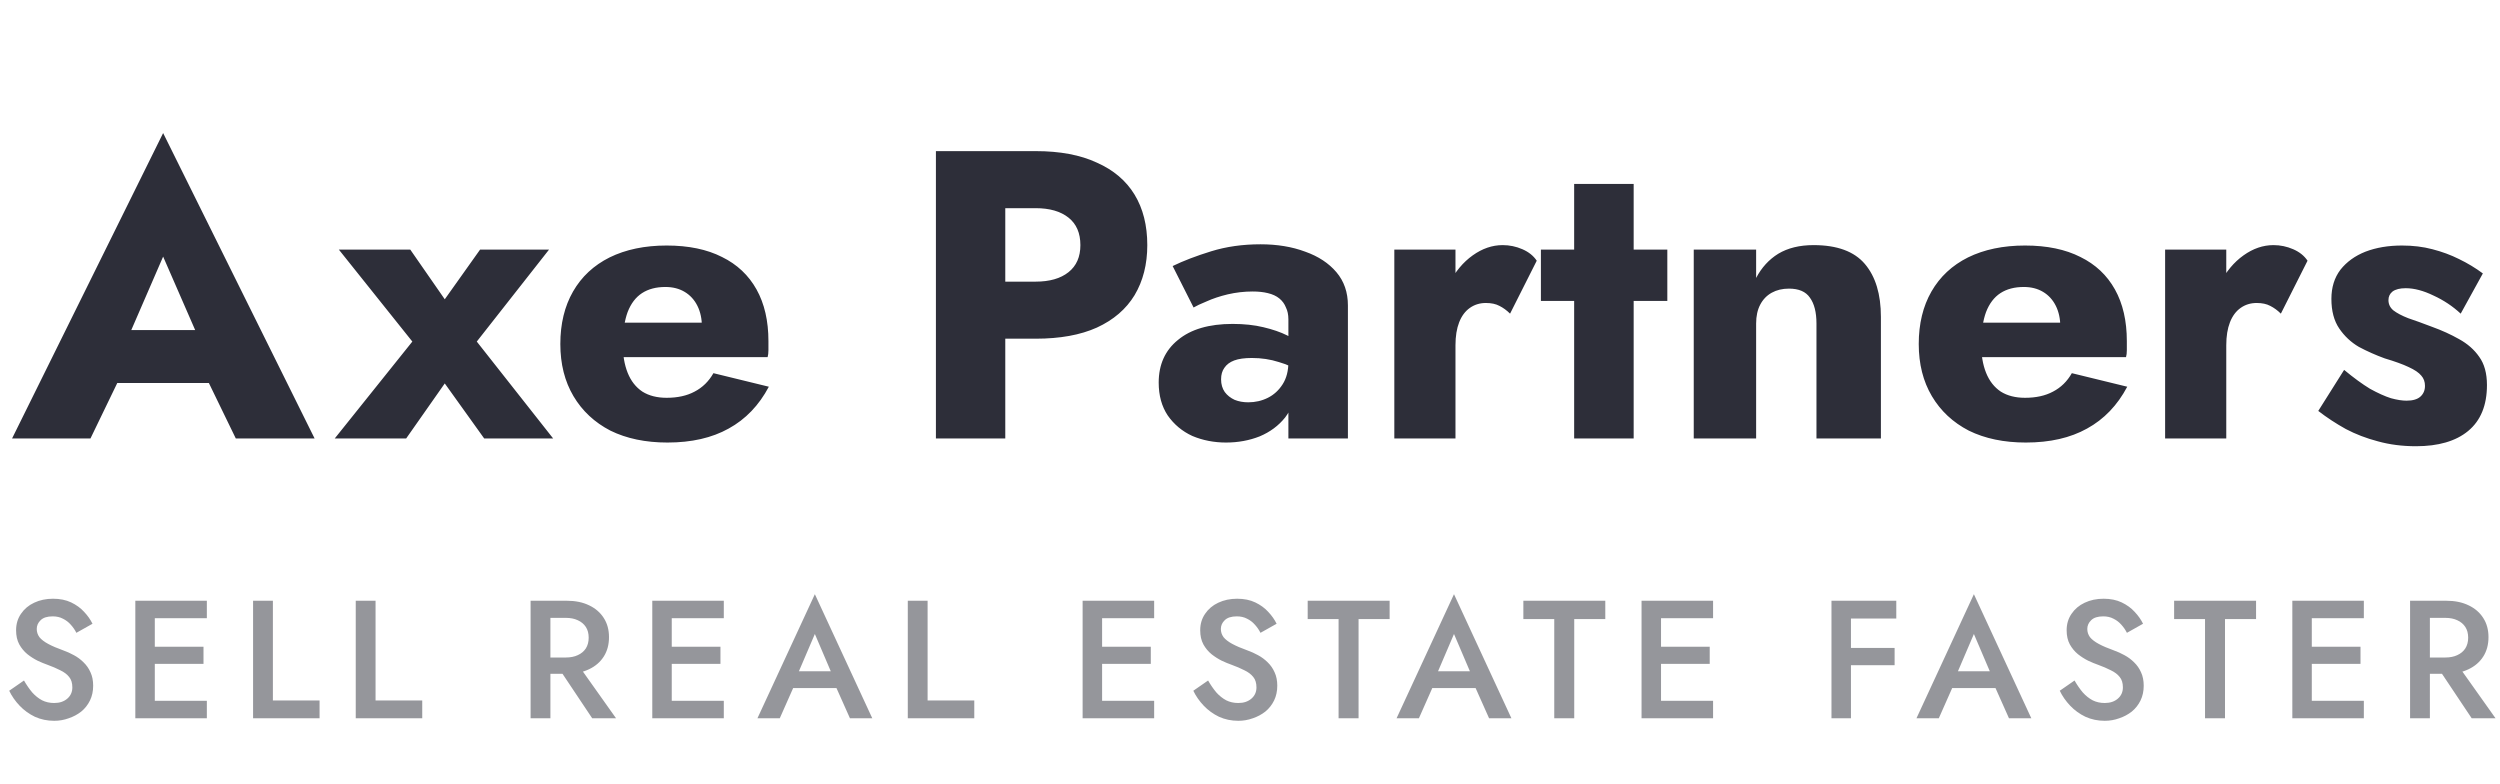 <?xml version="1.0" encoding="UTF-8"?> <svg xmlns="http://www.w3.org/2000/svg" width="268" height="84" viewBox="0 0 268 84" fill="none"> <g clip-path="url(#clip0_1463_6)"> <path d="M9.436 41.06H25.716L25.232 35.384H9.964L9.436 41.06ZM17.488 27.508L21.844 37.496L21.58 39.388L25.276 47H33.724L17.488 14.264L1.296 47H9.7L13.528 39.08L13.176 37.452L17.488 27.508ZM51.463 26.76L47.679 32.084L43.983 26.76H36.327L44.203 36.616L35.887 47H43.543L47.679 41.104L51.903 47H59.295L51.111 36.616L58.855 26.76H51.463ZM71.552 47.44C74.133 47.44 76.319 46.941 78.108 45.944C79.927 44.947 81.364 43.451 82.42 41.456L76.48 40.004C75.981 40.884 75.307 41.544 74.456 41.984C73.635 42.424 72.638 42.644 71.464 42.644C70.438 42.644 69.572 42.424 68.868 41.984C68.164 41.515 67.636 40.84 67.284 39.96C66.932 39.08 66.756 38.024 66.756 36.792C66.785 35.443 66.962 34.328 67.284 33.448C67.636 32.539 68.15 31.864 68.824 31.424C69.499 30.984 70.335 30.764 71.332 30.764C72.124 30.764 72.814 30.94 73.4 31.292C73.987 31.644 74.442 32.143 74.764 32.788C75.087 33.433 75.248 34.196 75.248 35.076C75.248 35.281 75.189 35.545 75.072 35.868C74.984 36.161 74.867 36.411 74.72 36.616L76.304 34.592H63.808V38.288H82.288C82.347 38.083 82.376 37.833 82.376 37.54C82.376 37.217 82.376 36.895 82.376 36.572C82.376 34.401 81.951 32.553 81.1 31.028C80.249 29.503 79.017 28.344 77.404 27.552C75.791 26.731 73.811 26.32 71.464 26.32C69.118 26.32 67.079 26.745 65.348 27.596C63.647 28.447 62.342 29.664 61.432 31.248C60.523 32.832 60.068 34.709 60.068 36.88C60.068 39.021 60.538 40.884 61.476 42.468C62.415 44.052 63.735 45.284 65.436 46.164C67.167 47.015 69.206 47.44 71.552 47.44ZM100.33 16.2V47H107.766V16.2H100.33ZM104.994 22.316H111.022C112.518 22.316 113.692 22.653 114.542 23.328C115.393 24.003 115.818 24.985 115.818 26.276C115.818 27.537 115.393 28.505 114.542 29.18C113.692 29.855 112.518 30.192 111.022 30.192H104.994V36.308H111.022C113.633 36.308 115.818 35.912 117.578 35.12C119.368 34.299 120.717 33.14 121.626 31.644C122.536 30.119 122.99 28.329 122.99 26.276C122.99 24.164 122.536 22.36 121.626 20.864C120.717 19.368 119.368 18.224 117.578 17.432C115.818 16.611 113.633 16.2 111.022 16.2H104.994V22.316ZM130.9 40.664C130.9 40.165 131.018 39.755 131.252 39.432C131.487 39.08 131.839 38.816 132.308 38.64C132.778 38.464 133.408 38.376 134.2 38.376C135.227 38.376 136.195 38.523 137.104 38.816C138.043 39.08 138.864 39.476 139.568 40.004V37.056C139.216 36.675 138.688 36.308 137.984 35.956C137.28 35.604 136.43 35.311 135.432 35.076C134.464 34.841 133.364 34.724 132.132 34.724C129.61 34.724 127.659 35.296 126.28 36.44C124.902 37.555 124.212 39.08 124.212 41.016C124.212 42.395 124.535 43.568 125.18 44.536C125.855 45.504 126.735 46.237 127.82 46.736C128.935 47.205 130.138 47.44 131.428 47.44C132.719 47.44 133.922 47.22 135.036 46.78C136.151 46.311 137.06 45.636 137.764 44.756C138.468 43.847 138.82 42.747 138.82 41.456L138.116 38.816C138.116 39.755 137.911 40.547 137.5 41.192C137.09 41.837 136.562 42.321 135.916 42.644C135.271 42.967 134.567 43.128 133.804 43.128C133.276 43.128 132.792 43.04 132.352 42.864C131.912 42.659 131.56 42.38 131.296 42.028C131.032 41.647 130.9 41.192 130.9 40.664ZM127.952 32.964C128.246 32.788 128.715 32.568 129.36 32.304C130.006 32.011 130.754 31.761 131.604 31.556C132.484 31.351 133.379 31.248 134.288 31.248C134.904 31.248 135.447 31.307 135.916 31.424C136.415 31.541 136.826 31.732 137.148 31.996C137.471 32.26 137.706 32.583 137.852 32.964C138.028 33.316 138.116 33.741 138.116 34.24V47H144.496V32.744C144.496 31.336 144.086 30.148 143.264 29.18C142.443 28.212 141.328 27.479 139.92 26.98C138.512 26.452 136.914 26.188 135.124 26.188C133.218 26.188 131.458 26.437 129.844 26.936C128.231 27.435 126.852 27.963 125.708 28.52L127.952 32.964ZM156.027 26.76H149.471V47H156.027V26.76ZM161.879 33.624L164.739 27.948C164.387 27.42 163.874 27.009 163.199 26.716C162.524 26.423 161.82 26.276 161.087 26.276C159.972 26.276 158.902 26.643 157.875 27.376C156.848 28.109 156.012 29.107 155.367 30.368C154.751 31.629 154.443 33.067 154.443 34.68L156.027 37.012C156.027 36.044 156.159 35.223 156.423 34.548C156.687 33.873 157.068 33.36 157.567 33.008C158.066 32.656 158.638 32.48 159.283 32.48C159.87 32.48 160.354 32.583 160.735 32.788C161.146 32.993 161.527 33.272 161.879 33.624ZM165.185 26.76V32.26H178.737V26.76H165.185ZM168.749 19.72V47H175.129V19.72H168.749ZM194.725 34.68V47H201.633V33.976C201.633 31.541 201.061 29.649 199.917 28.3C198.773 26.951 196.939 26.276 194.417 26.276C192.921 26.276 191.659 26.584 190.633 27.2C189.635 27.816 188.843 28.681 188.257 29.796V26.76H181.569V47H188.257V34.68C188.257 33.888 188.403 33.213 188.697 32.656C188.99 32.099 189.401 31.673 189.929 31.38C190.457 31.087 191.073 30.94 191.777 30.94C192.833 30.94 193.581 31.263 194.021 31.908C194.49 32.553 194.725 33.477 194.725 34.68ZM217.173 47.44C219.755 47.44 221.94 46.941 223.729 45.944C225.548 44.947 226.985 43.451 228.041 41.456L222.101 40.004C221.603 40.884 220.928 41.544 220.077 41.984C219.256 42.424 218.259 42.644 217.085 42.644C216.059 42.644 215.193 42.424 214.489 41.984C213.785 41.515 213.257 40.84 212.905 39.96C212.553 39.08 212.377 38.024 212.377 36.792C212.407 35.443 212.583 34.328 212.905 33.448C213.257 32.539 213.771 31.864 214.445 31.424C215.12 30.984 215.956 30.764 216.953 30.764C217.745 30.764 218.435 30.94 219.021 31.292C219.608 31.644 220.063 32.143 220.385 32.788C220.708 33.433 220.869 34.196 220.869 35.076C220.869 35.281 220.811 35.545 220.693 35.868C220.605 36.161 220.488 36.411 220.341 36.616L221.925 34.592H209.429V38.288H227.909C227.968 38.083 227.997 37.833 227.997 37.54C227.997 37.217 227.997 36.895 227.997 36.572C227.997 34.401 227.572 32.553 226.721 31.028C225.871 29.503 224.639 28.344 223.025 27.552C221.412 26.731 219.432 26.32 217.085 26.32C214.739 26.32 212.7 26.745 210.969 27.596C209.268 28.447 207.963 29.664 207.053 31.248C206.144 32.832 205.689 34.709 205.689 36.88C205.689 39.021 206.159 40.884 207.097 42.468C208.036 44.052 209.356 45.284 211.057 46.164C212.788 47.015 214.827 47.44 217.173 47.44ZM238.656 26.76H232.1V47H238.656V26.76ZM244.508 33.624L247.368 27.948C247.016 27.42 246.503 27.009 245.828 26.716C245.153 26.423 244.449 26.276 243.716 26.276C242.601 26.276 241.531 26.643 240.504 27.376C239.477 28.109 238.641 29.107 237.996 30.368C237.38 31.629 237.072 33.067 237.072 34.68L238.656 37.012C238.656 36.044 238.788 35.223 239.052 34.548C239.316 33.873 239.697 33.36 240.196 33.008C240.695 32.656 241.267 32.48 241.912 32.48C242.499 32.48 242.983 32.583 243.364 32.788C243.775 32.993 244.156 33.272 244.508 33.624ZM251.29 39.652L248.518 44.052C249.427 44.756 250.41 45.401 251.466 45.988C252.522 46.545 253.666 46.985 254.898 47.308C256.159 47.66 257.523 47.836 258.99 47.836C261.395 47.836 263.258 47.293 264.578 46.208C265.927 45.093 266.602 43.451 266.602 41.28C266.602 40.019 266.323 39.007 265.766 38.244C265.238 37.481 264.519 36.851 263.61 36.352C262.73 35.853 261.762 35.413 260.706 35.032C259.708 34.651 258.858 34.343 258.154 34.108C257.479 33.844 256.951 33.565 256.57 33.272C256.218 32.979 256.042 32.612 256.042 32.172C256.042 31.791 256.188 31.483 256.482 31.248C256.804 31.013 257.274 30.896 257.89 30.896C258.799 30.896 259.796 31.16 260.882 31.688C261.967 32.187 262.935 32.832 263.786 33.624L266.162 29.312C265.37 28.725 264.519 28.212 263.61 27.772C262.73 27.332 261.776 26.98 260.75 26.716C259.752 26.452 258.667 26.32 257.494 26.32C256.027 26.32 254.722 26.54 253.578 26.98C252.463 27.42 251.568 28.065 250.894 28.916C250.248 29.767 249.926 30.808 249.926 32.04C249.926 33.331 250.204 34.387 250.762 35.208C251.319 36.029 252.023 36.689 252.874 37.188C253.754 37.657 254.678 38.068 255.646 38.42C256.731 38.743 257.582 39.051 258.198 39.344C258.843 39.637 259.298 39.945 259.562 40.268C259.826 40.561 259.958 40.928 259.958 41.368C259.958 41.837 259.796 42.219 259.474 42.512C259.151 42.805 258.652 42.952 257.978 42.952C257.508 42.952 256.951 42.864 256.306 42.688C255.66 42.483 254.912 42.145 254.062 41.676C253.24 41.177 252.316 40.503 251.29 39.652Z" fill="#2D2E39"></path> <path opacity="0.5" d="M2.571 72.95L0.987 74.048C1.263 74.624 1.635 75.158 2.103 75.65C2.571 76.142 3.117 76.538 3.741 76.838C4.377 77.126 5.067 77.27 5.811 77.27C6.351 77.27 6.867 77.18 7.359 77C7.863 76.832 8.313 76.592 8.709 76.28C9.105 75.956 9.417 75.56 9.645 75.092C9.873 74.624 9.987 74.096 9.987 73.508C9.987 72.956 9.891 72.476 9.699 72.068C9.519 71.66 9.273 71.306 8.961 71.006C8.649 70.694 8.301 70.436 7.917 70.232C7.545 70.028 7.173 69.86 6.801 69.728C6.129 69.488 5.583 69.254 5.163 69.026C4.743 68.798 4.431 68.558 4.227 68.306C4.035 68.042 3.939 67.748 3.939 67.424C3.939 67.064 4.077 66.752 4.353 66.488C4.629 66.212 5.061 66.074 5.649 66.074C6.069 66.074 6.435 66.158 6.747 66.326C7.071 66.482 7.353 66.698 7.593 66.974C7.833 67.238 8.031 67.526 8.187 67.838L9.915 66.866C9.699 66.422 9.399 65.996 9.015 65.588C8.643 65.18 8.181 64.844 7.629 64.58C7.077 64.316 6.429 64.184 5.685 64.184C4.929 64.184 4.251 64.328 3.651 64.616C3.063 64.892 2.595 65.288 2.247 65.804C1.899 66.308 1.725 66.896 1.725 67.568C1.725 68.156 1.839 68.66 2.067 69.08C2.295 69.488 2.583 69.836 2.931 70.124C3.279 70.4 3.645 70.634 4.029 70.826C4.413 71.006 4.761 71.15 5.073 71.258C5.601 71.45 6.063 71.648 6.459 71.852C6.867 72.044 7.185 72.284 7.413 72.572C7.641 72.848 7.755 73.22 7.755 73.688C7.755 74.18 7.575 74.582 7.215 74.894C6.855 75.206 6.387 75.362 5.811 75.362C5.331 75.362 4.899 75.266 4.515 75.074C4.131 74.87 3.777 74.588 3.453 74.228C3.141 73.856 2.847 73.43 2.571 72.95ZM15.821 77H22.175V75.128H15.821V77ZM15.821 66.272H22.175V64.4H15.821V66.272ZM15.821 71.168H21.815V69.332H15.821V71.168ZM14.507 64.4V77H16.595V64.4H14.507ZM27.13 64.4V77H34.258V75.092H29.254V64.4H27.13ZM38.136 64.4V77H45.264V75.092H40.26V64.4H38.136ZM59.471 70.988L63.485 77H66.041L61.775 70.988H59.471ZM56.879 64.4V77H59.003V64.4H56.879ZM58.139 66.236H60.677C61.157 66.236 61.577 66.32 61.937 66.488C62.309 66.656 62.597 66.896 62.801 67.208C63.005 67.52 63.107 67.904 63.107 68.36C63.107 68.804 63.005 69.188 62.801 69.512C62.597 69.824 62.309 70.064 61.937 70.232C61.577 70.4 61.157 70.484 60.677 70.484H58.139V72.23H60.767C61.679 72.23 62.471 72.068 63.143 71.744C63.827 71.42 64.355 70.964 64.727 70.376C65.099 69.788 65.285 69.098 65.285 68.306C65.285 67.514 65.099 66.83 64.727 66.254C64.355 65.666 63.827 65.21 63.143 64.886C62.471 64.562 61.679 64.4 60.767 64.4H58.139V66.236ZM71.238 77H77.592V75.128H71.238V77ZM71.238 66.272H77.592V64.4H71.238V66.272ZM71.238 71.168H77.232V69.332H71.238V71.168ZM69.924 64.4V77H72.012V64.4H69.924ZM84.059 73.76H90.719L90.305 71.96H84.455L84.059 73.76ZM87.353 67.964L89.351 72.644L89.405 73.166L91.115 77H93.509L87.353 63.698L81.197 77H83.591L85.337 73.058L85.373 72.59L87.353 67.964ZM97.315 64.4V77H104.443V75.092H99.439V64.4H97.315ZM117.371 77H123.725V75.128H117.371V77ZM117.371 66.272H123.725V64.4H117.371V66.272ZM117.371 71.168H123.365V69.332H117.371V71.168ZM116.057 64.4V77H118.145V64.4H116.057ZM129.508 72.95L127.924 74.048C128.2 74.624 128.572 75.158 129.04 75.65C129.508 76.142 130.054 76.538 130.678 76.838C131.314 77.126 132.004 77.27 132.748 77.27C133.288 77.27 133.804 77.18 134.296 77C134.8 76.832 135.25 76.592 135.646 76.28C136.042 75.956 136.354 75.56 136.582 75.092C136.81 74.624 136.924 74.096 136.924 73.508C136.924 72.956 136.828 72.476 136.636 72.068C136.456 71.66 136.21 71.306 135.898 71.006C135.586 70.694 135.238 70.436 134.854 70.232C134.482 70.028 134.11 69.86 133.738 69.728C133.066 69.488 132.52 69.254 132.1 69.026C131.68 68.798 131.368 68.558 131.164 68.306C130.972 68.042 130.876 67.748 130.876 67.424C130.876 67.064 131.014 66.752 131.29 66.488C131.566 66.212 131.998 66.074 132.586 66.074C133.006 66.074 133.372 66.158 133.684 66.326C134.008 66.482 134.29 66.698 134.53 66.974C134.77 67.238 134.968 67.526 135.124 67.838L136.852 66.866C136.636 66.422 136.336 65.996 135.952 65.588C135.58 65.18 135.118 64.844 134.566 64.58C134.014 64.316 133.366 64.184 132.622 64.184C131.866 64.184 131.188 64.328 130.588 64.616C130 64.892 129.532 65.288 129.184 65.804C128.836 66.308 128.662 66.896 128.662 67.568C128.662 68.156 128.776 68.66 129.004 69.08C129.232 69.488 129.52 69.836 129.868 70.124C130.216 70.4 130.582 70.634 130.966 70.826C131.35 71.006 131.698 71.15 132.01 71.258C132.538 71.45 133 71.648 133.396 71.852C133.804 72.044 134.122 72.284 134.35 72.572C134.578 72.848 134.692 73.22 134.692 73.688C134.692 74.18 134.512 74.582 134.152 74.894C133.792 75.206 133.324 75.362 132.748 75.362C132.268 75.362 131.836 75.266 131.452 75.074C131.068 74.87 130.714 74.588 130.39 74.228C130.078 73.856 129.784 73.43 129.508 72.95ZM140.184 66.362H143.496V77H145.638V66.362H148.968V64.4H140.184V66.362ZM152.574 73.76H159.234L158.82 71.96H152.97L152.574 73.76ZM155.868 67.964L157.866 72.644L157.92 73.166L159.63 77H162.024L155.868 63.698L149.712 77H152.106L153.852 73.058L153.888 72.59L155.868 67.964ZM163.304 66.362H166.616V77H168.758V66.362H172.088V64.4H163.304V66.362ZM177.288 77H183.642V75.128H177.288V77ZM177.288 66.272H183.642V64.4H177.288V66.272ZM177.288 71.168H183.282V69.332H177.288V71.168ZM175.974 64.4V77H178.062V64.4H175.974ZM197.648 66.308H203.282V64.4H197.648V66.308ZM197.648 71.312H203.102V69.458H197.648V71.312ZM196.334 64.4V77H198.422V64.4H196.334ZM208.307 73.76H214.967L214.553 71.96H208.703L208.307 73.76ZM211.601 67.964L213.599 72.644L213.653 73.166L215.363 77H217.757L211.601 63.698L205.445 77H207.839L209.585 73.058L209.621 72.59L211.601 67.964ZM222.39 72.95L220.806 74.048C221.082 74.624 221.454 75.158 221.922 75.65C222.39 76.142 222.936 76.538 223.56 76.838C224.196 77.126 224.886 77.27 225.63 77.27C226.17 77.27 226.686 77.18 227.178 77C227.682 76.832 228.132 76.592 228.528 76.28C228.924 75.956 229.236 75.56 229.464 75.092C229.692 74.624 229.806 74.096 229.806 73.508C229.806 72.956 229.71 72.476 229.518 72.068C229.338 71.66 229.092 71.306 228.78 71.006C228.468 70.694 228.12 70.436 227.736 70.232C227.364 70.028 226.992 69.86 226.62 69.728C225.948 69.488 225.402 69.254 224.982 69.026C224.562 68.798 224.25 68.558 224.046 68.306C223.854 68.042 223.758 67.748 223.758 67.424C223.758 67.064 223.896 66.752 224.172 66.488C224.448 66.212 224.88 66.074 225.468 66.074C225.888 66.074 226.254 66.158 226.566 66.326C226.89 66.482 227.172 66.698 227.412 66.974C227.652 67.238 227.85 67.526 228.006 67.838L229.734 66.866C229.518 66.422 229.218 65.996 228.834 65.588C228.462 65.18 228 64.844 227.448 64.58C226.896 64.316 226.248 64.184 225.504 64.184C224.748 64.184 224.07 64.328 223.47 64.616C222.882 64.892 222.414 65.288 222.066 65.804C221.718 66.308 221.544 66.896 221.544 67.568C221.544 68.156 221.658 68.66 221.886 69.08C222.114 69.488 222.402 69.836 222.75 70.124C223.098 70.4 223.464 70.634 223.848 70.826C224.232 71.006 224.58 71.15 224.892 71.258C225.42 71.45 225.882 71.648 226.278 71.852C226.686 72.044 227.004 72.284 227.232 72.572C227.46 72.848 227.574 73.22 227.574 73.688C227.574 74.18 227.394 74.582 227.034 74.894C226.674 75.206 226.206 75.362 225.63 75.362C225.15 75.362 224.718 75.266 224.334 75.074C223.95 74.87 223.596 74.588 223.272 74.228C222.96 73.856 222.666 73.43 222.39 72.95ZM233.066 66.362H236.378V77H238.52V66.362H241.85V64.4H233.066V66.362ZM247.051 77H253.405V75.128H247.051V77ZM247.051 66.272H253.405V64.4H247.051V66.272ZM247.051 71.168H253.045V69.332H247.051V71.168ZM245.737 64.4V77H247.825V64.4H245.737ZM260.952 70.988L264.966 77H267.522L263.256 70.988H260.952ZM258.36 64.4V77H260.484V64.4H258.36ZM259.62 66.236H262.158C262.638 66.236 263.058 66.32 263.418 66.488C263.79 66.656 264.078 66.896 264.282 67.208C264.486 67.52 264.588 67.904 264.588 68.36C264.588 68.804 264.486 69.188 264.282 69.512C264.078 69.824 263.79 70.064 263.418 70.232C263.058 70.4 262.638 70.484 262.158 70.484H259.62V72.23H262.248C263.16 72.23 263.952 72.068 264.624 71.744C265.308 71.42 265.836 70.964 266.208 70.376C266.58 69.788 266.766 69.098 266.766 68.306C266.766 67.514 266.58 66.83 266.208 66.254C265.836 65.666 265.308 65.21 264.624 64.886C263.952 64.562 263.16 64.4 262.248 64.4H259.62V66.236Z" fill="#2D2E39"></path> </g> <defs> <clipPath id="clip0_1463_6"> <rect width="268" height="84" fill="white"></rect> </clipPath> </defs> </svg> 